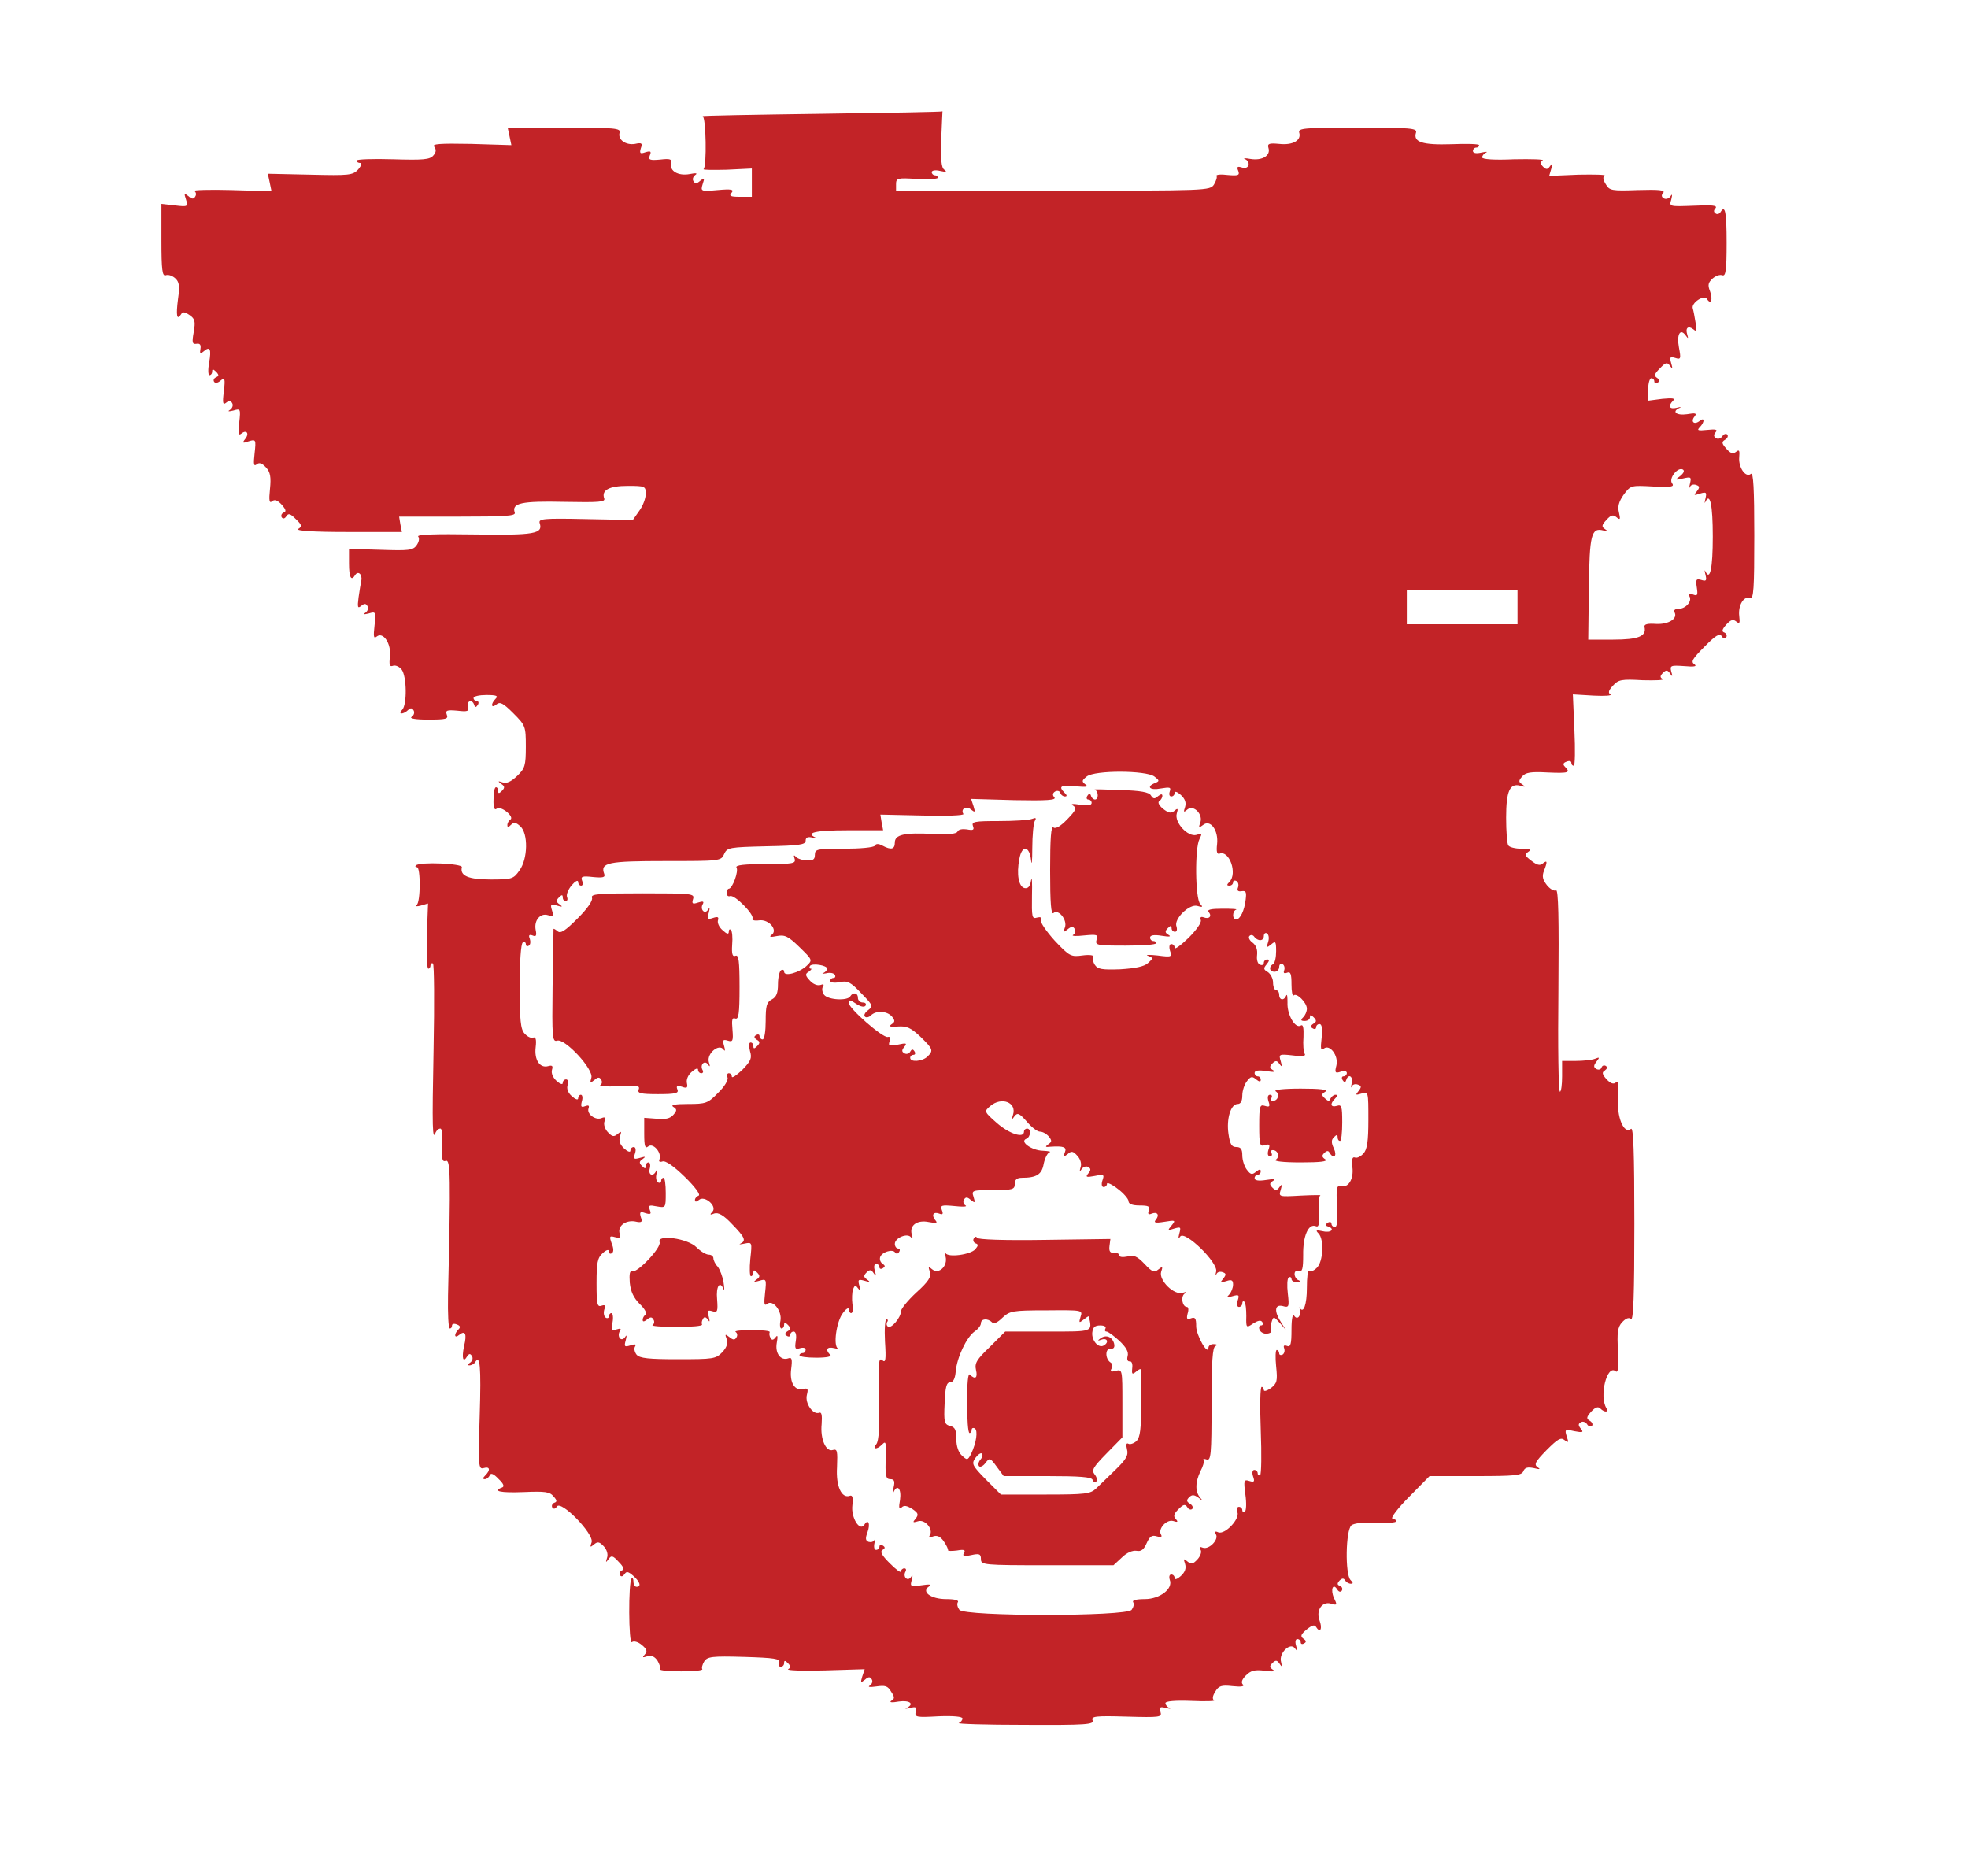 <?xml version="1.0" standalone="no"?>
<!DOCTYPE svg PUBLIC "-//W3C//DTD SVG 20010904//EN"
 "http://www.w3.org/TR/2001/REC-SVG-20010904/DTD/svg10.dtd">
<svg version="1.0" xmlns="http://www.w3.org/2000/svg"
 width="640pt" height="610pt" viewBox="0 0 640 610"
 preserveAspectRatio="xMidYMid meet">
<g transform="translate(0,610) scale(0.1,-0.1)"
fill="#c22327" stroke="none">
<path d="M2670 5730 c-217 -3 -390 -6 -385 -8 11 -2 14 -164 3 -172 -3 -3 31
-3 75 -2 l82 4 0 -46 0 -46 -39 0 c-31 0 -36 3 -27 13 9 11 0 13 -45 9 -55 -5
-56 -4 -49 19 7 21 6 22 -8 11 -11 -10 -17 -10 -22 -1 -4 6 -1 15 6 20 9 6 2
7 -18 3 -37 -7 -67 10 -60 35 3 13 -3 16 -36 12 -34 -3 -39 -1 -34 13 6 14 3
16 -14 11 -17 -6 -20 -4 -15 13 6 16 3 19 -19 14 -30 -5 -57 14 -50 37 4 14
-15 16 -179 16 l-185 0 6 -28 6 -29 -131 4 c-103 2 -128 0 -120 -9 7 -9 7 -18
-3 -29 -11 -13 -33 -15 -131 -12 -65 2 -118 0 -118 -4 0 -5 5 -8 12 -8 6 0 3
-9 -7 -21 -18 -19 -29 -20 -156 -17 l-138 3 6 -28 6 -29 -131 4 c-71 2 -126 0
-120 -3 6 -4 7 -12 3 -18 -5 -9 -11 -9 -22 1 -14 11 -15 10 -8 -11 7 -23 6
-24 -36 -19 l-44 5 0 -119 c0 -97 3 -117 14 -113 8 3 21 -1 31 -10 13 -12 15
-25 9 -67 -7 -54 -4 -72 10 -50 5 9 12 8 28 -3 17 -12 19 -20 13 -55 -6 -34
-5 -40 9 -38 11 2 15 -3 13 -16 -3 -16 -1 -18 11 -8 20 17 25 7 17 -38 -4 -22
-3 -40 1 -40 5 0 9 5 9 12 0 9 3 8 13 -1 10 -11 9 -14 -1 -18 -6 -3 -9 -9 -6
-14 3 -6 12 -5 21 3 14 12 16 8 11 -35 -5 -38 -3 -45 7 -37 10 8 15 8 20 -1 4
-6 1 -16 -6 -21 -10 -6 -7 -7 10 -3 23 7 24 6 19 -39 -4 -36 -3 -44 7 -36 17
14 27 0 12 -18 -10 -13 -8 -14 12 -7 23 7 24 6 19 -39 -4 -36 -3 -44 7 -36 8
7 17 4 30 -10 14 -15 17 -31 13 -70 -4 -38 -2 -48 7 -40 8 7 18 3 31 -11 14
-16 16 -23 6 -26 -6 -3 -9 -9 -6 -15 4 -6 10 -5 15 3 7 11 13 9 31 -9 20 -19
21 -24 8 -32 -10 -6 46 -10 161 -10 l176 0 -5 25 -4 25 191 0 c155 0 189 2
185 13 -11 31 22 38 160 35 113 -2 135 -1 131 11 -10 27 16 41 76 41 57 0 59
-1 59 -26 0 -14 -9 -39 -21 -55 l-21 -30 -154 3 c-138 3 -153 1 -149 -13 12
-35 -17 -40 -213 -37 -127 2 -188 0 -182 -7 5 -6 2 -18 -5 -28 -12 -17 -26
-18 -117 -15 l-103 3 0 -47 c0 -46 7 -59 20 -38 9 15 24 3 20 -18 -2 -9 -6
-34 -9 -55 -4 -32 -3 -37 9 -27 10 8 15 8 20 -1 4 -6 1 -16 -6 -21 -10 -6 -7
-7 10 -3 23 7 24 6 19 -39 -4 -36 -3 -44 7 -36 21 17 48 -23 43 -65 -3 -28 -1
-34 10 -30 8 3 21 -3 28 -12 17 -22 18 -115 2 -131 -7 -7 -8 -12 -2 -12 6 0
15 5 21 11 8 8 13 7 18 -1 4 -7 1 -16 -6 -21 -9 -5 11 -9 53 -9 58 0 67 2 61
16 -5 14 0 16 34 13 34 -4 39 -2 35 13 -5 20 14 25 20 6 3 -9 6 -9 12 0 4 7 2
12 -3 12 -6 0 -11 5 -11 10 0 6 19 10 42 10 33 0 39 -3 30 -12 -17 -17 -15
-33 2 -19 12 10 22 5 55 -28 40 -40 41 -43 41 -109 0 -62 -3 -71 -28 -95 -20
-19 -35 -26 -48 -21 -15 5 -16 4 -4 -5 12 -8 12 -13 2 -23 -9 -9 -12 -9 -12 0
0 7 -3 12 -7 12 -5 0 -8 -18 -8 -40 -1 -26 3 -36 10 -30 6 5 19 1 33 -10 13
-11 18 -21 12 -25 -5 -3 -10 -11 -10 -18 0 -8 3 -8 12 1 9 9 16 8 30 -5 26
-23 25 -106 -3 -144 -19 -27 -24 -29 -93 -29 -73 0 -101 12 -94 40 3 12 -137
18 -149 6 -4 -3 -2 -6 3 -6 12 0 12 -113 -1 -123 -5 -5 1 -5 13 -2 l24 7 -4
-106 c-1 -58 0 -106 5 -106 4 0 7 5 7 11 0 5 3 8 8 6 4 -3 5 -128 2 -279 -5
-257 -4 -301 7 -270 3 6 9 12 15 12 6 0 8 -22 6 -55 -2 -45 0 -54 12 -50 15 5
16 -47 7 -438 -1 -59 1 -107 6 -107 4 0 7 4 7 10 0 5 7 7 16 3 11 -4 12 -9 5
-16 -16 -16 -13 -31 2 -18 20 16 26 4 16 -37 -8 -39 -3 -55 10 -33 7 10 10 10
16 1 4 -7 1 -16 -6 -21 -9 -6 -10 -9 -2 -9 6 0 15 5 18 10 16 27 20 -11 15
-174 -5 -164 -4 -175 13 -170 20 6 23 -6 5 -24 -8 -8 -9 -12 -1 -12 6 0 13 6
16 13 3 8 12 5 28 -12 17 -16 20 -25 12 -28 -33 -12 -6 -18 70 -15 70 3 85 1
97 -14 12 -13 12 -18 2 -21 -6 -3 -9 -9 -6 -15 4 -6 10 -5 15 3 13 22 121 -89
113 -116 -6 -17 -5 -18 8 -7 12 10 18 8 32 -7 10 -11 14 -26 10 -37 -5 -16 -4
-16 5 -4 9 13 14 12 33 -9 16 -16 19 -25 10 -28 -6 -3 -9 -9 -6 -15 4 -6 9 -5
15 3 6 10 12 9 28 -5 23 -20 27 -36 11 -36 -5 0 -10 7 -10 17 0 9 -3 14 -6 10
-11 -11 -10 -216 1 -207 6 5 20 1 32 -9 17 -14 19 -21 10 -31 -9 -10 -8 -11 8
-6 14 4 24 -1 33 -14 7 -12 11 -24 8 -28 -2 -4 29 -7 69 -7 40 0 71 3 69 7 -3
4 0 15 6 25 10 16 25 18 130 15 99 -3 118 -6 113 -18 -3 -8 0 -14 6 -14 6 0
11 5 11 12 0 9 3 9 12 0 10 -10 10 -15 1 -20 -6 -4 47 -6 119 -4 l130 4 -8
-24 c-6 -20 -5 -21 9 -10 11 10 17 10 22 1 4 -6 1 -15 -6 -20 -9 -5 0 -6 21
-3 29 4 37 2 48 -17 12 -18 12 -23 0 -30 -7 -5 3 -6 25 -2 36 5 52 -8 25 -21
-7 -3 -2 -3 11 0 20 5 23 3 19 -12 -4 -18 1 -19 74 -15 49 2 78 -1 78 -7 0 -6
-6 -13 -12 -15 -7 -3 89 -6 214 -6 202 -1 227 1 221 15 -5 13 9 15 111 12 109
-3 115 -2 110 15 -5 16 -2 18 18 13 12 -3 17 -3 11 0 -7 3 -13 10 -13 16 0 6
31 9 84 7 46 -2 80 -1 74 2 -6 4 -5 14 4 28 11 19 20 22 56 18 29 -3 40 -1 34
5 -7 7 -3 17 10 30 16 16 29 19 61 15 26 -4 36 -2 27 3 -12 8 -12 12 -2 22 10
10 15 10 23 -2 8 -12 9 -11 5 6 -8 28 30 65 45 44 8 -11 9 -9 4 8 -4 13 -2 22
4 22 6 0 11 -5 11 -11 0 -5 5 -7 11 -3 8 4 7 9 -2 15 -11 8 -9 14 10 30 19 15
26 17 32 7 13 -20 20 -3 10 23 -12 33 9 63 38 54 20 -6 20 -4 9 19 -12 27 -3
50 11 27 5 -8 11 -9 15 -3 3 6 0 12 -6 15 -10 3 -10 8 -2 17 8 8 14 9 18 1 4
-6 12 -11 19 -11 8 0 8 3 -1 12 -18 18 -16 162 3 178 9 7 38 10 80 8 59 -3 84
4 53 14 -6 2 18 34 55 71 l66 67 149 0 c128 0 151 2 156 16 5 12 14 14 34 10
20 -5 23 -4 12 3 -12 9 -7 18 29 55 37 37 47 43 59 33 13 -10 14 -8 7 12 -7
23 -6 24 25 17 27 -5 31 -4 21 8 -9 11 -9 16 0 21 6 4 15 1 20 -6 4 -7 11 -10
16 -6 4 5 1 12 -7 17 -12 7 -11 12 5 30 13 14 22 17 29 10 14 -14 29 -13 20 1
-24 39 2 143 30 120 8 -7 10 11 8 65 -4 61 -1 79 13 94 12 13 22 17 29 11 8
-7 11 79 11 309 0 234 -3 316 -11 309 -23 -19 -47 39 -42 102 3 43 1 56 -7 49
-8 -7 -18 -3 -31 11 -14 16 -15 22 -5 28 8 6 9 11 3 15 -6 3 -12 1 -14 -6 -2
-6 -10 -8 -17 -4 -9 6 -9 11 1 24 11 14 10 15 -5 9 -10 -4 -39 -7 -63 -7 l-44
0 0 -50 c0 -27 -3 -50 -7 -50 -5 0 -7 149 -5 331 2 232 0 329 -8 324 -6 -4
-19 4 -29 16 -14 18 -17 29 -10 47 12 31 11 36 -4 24 -9 -8 -19 -5 -37 9 -21
16 -23 20 -10 29 11 7 6 10 -22 10 -20 0 -40 5 -43 11 -4 5 -7 46 -7 90 0 87
12 113 46 104 16 -5 18 -4 7 4 -13 8 -13 12 -1 26 11 13 28 16 82 13 69 -3 77
-1 57 19 -7 7 -6 12 5 16 9 4 16 2 16 -3 0 -6 3 -10 8 -10 4 0 5 52 2 116 l-5
116 67 -4 c37 -2 62 0 55 4 -8 5 -6 13 8 28 18 20 28 22 97 18 42 -1 71 0 65
4 -9 5 -9 10 1 20 10 10 15 10 23 -2 8 -12 9 -10 4 6 -5 20 -2 21 42 18 33 -3
43 -1 33 6 -12 8 -6 18 33 57 36 37 50 45 56 34 5 -8 11 -9 15 -3 3 6 0 12 -6
15 -10 3 -8 10 6 26 15 16 22 18 32 10 11 -9 13 -6 10 18 -4 35 15 66 35 58
12 -4 14 30 14 204 0 151 -3 207 -11 200 -17 -14 -41 21 -38 54 2 22 0 26 -10
18 -10 -8 -18 -6 -32 10 -15 17 -16 22 -4 29 8 5 11 12 7 17 -5 4 -12 1 -16
-6 -5 -7 -14 -10 -20 -6 -8 4 -9 11 -2 19 8 9 1 11 -27 8 -30 -3 -35 -2 -24 9
16 17 16 34 -1 20 -18 -14 -30 -2 -16 15 8 10 3 12 -25 7 -35 -5 -51 9 -23 21
6 3 2 3 -10 0 -24 -6 -30 5 -12 23 8 8 -2 9 -35 6 l-46 -6 0 37 c0 20 5 36 10
36 6 0 10 -5 10 -11 0 -5 5 -7 11 -3 8 4 7 9 -2 15 -11 7 -9 13 9 31 19 20 24
21 33 8 8 -11 9 -9 4 8 -6 21 -4 23 13 18 18 -6 19 -3 12 34 -8 42 4 64 22 39
8 -11 9 -11 5 3 -7 22 3 30 20 17 10 -9 12 -5 7 22 -3 19 -7 40 -9 46 -6 18
37 46 46 31 13 -21 20 -2 10 25 -8 20 -6 28 8 41 10 9 24 14 32 11 11 -4 14
15 14 105 0 103 -5 125 -20 100 -4 -6 -11 -8 -16 -4 -6 4 -7 10 0 17 7 9 -11
11 -71 8 -80 -3 -80 -3 -73 20 4 17 3 20 -3 10 -5 -7 -15 -10 -21 -6 -8 4 -9
11 -2 18 7 9 -14 11 -82 9 -86 -3 -93 -2 -105 19 -9 14 -10 24 -4 28 6 3 -33
4 -85 3 l-95 -4 7 24 c5 17 4 19 -4 8 -8 -12 -13 -12 -23 -2 -9 9 -10 15 -1
20 6 4 -36 5 -93 4 -65 -3 -104 0 -104 6 0 6 6 13 13 16 6 3 0 3 -15 0 -17 -4
-28 -2 -28 5 0 6 5 11 10 11 6 0 10 3 10 8 0 4 -41 5 -90 3 -95 -3 -125 7
-115 38 4 14 -16 16 -190 16 -174 0 -194 -2 -190 -16 8 -25 -20 -42 -65 -37
-33 3 -39 1 -35 -13 8 -25 -20 -42 -58 -36 -17 3 -26 3 -19 0 21 -9 14 -35 -8
-28 -16 5 -19 3 -13 -11 5 -14 0 -16 -35 -13 -22 3 -38 1 -36 -3 3 -4 -1 -16
-8 -28 -13 -20 -20 -20 -523 -20 l-511 0 0 21 c0 20 5 21 68 17 37 -2 68 0 68
4 0 4 -4 8 -10 8 -5 0 -10 5 -10 10 0 6 12 8 28 4 18 -4 23 -3 13 4 -10 7 -12
32 -10 101 2 50 4 90 4 89 0 -2 -178 -5 -395 -8z m2794 -1178 c-18 -13 -17
-14 9 -8 26 6 28 5 23 -16 -3 -13 -3 -18 0 -11 3 7 12 9 20 6 12 -4 12 -8 2
-21 -11 -13 -10 -14 11 -7 20 6 22 4 17 -17 -3 -12 -3 -17 0 -10 15 32 24 -9
24 -113 0 -104 -9 -145 -24 -113 -3 7 -3 2 0 -10 5 -20 3 -23 -13 -18 -17 5
-19 2 -15 -24 4 -26 2 -29 -13 -23 -13 4 -16 3 -11 -6 10 -16 -12 -41 -36 -41
-11 0 -16 -5 -13 -10 13 -21 -18 -41 -59 -39 -29 2 -40 -1 -38 -10 7 -30 -20
-41 -102 -41 l-81 0 2 166 c2 176 8 199 47 189 16 -5 18 -4 6 4 -12 8 -12 13
4 30 15 17 22 18 33 9 12 -10 13 -7 8 15 -5 19 -1 35 15 58 23 31 24 31 96 27
58 -3 70 -1 62 10 -13 15 18 55 35 45 6 -4 2 -12 -9 -21z m-529 -427 l0 -55
-180 0 -180 0 0 55 0 55 180 0 180 0 0 -55z m-1181 -550 c17 -13 17 -15 3 -21
-31 -12 -18 -25 18 -18 30 5 34 4 29 -10 -3 -9 -1 -16 5 -16 6 0 11 5 11 12 0
6 9 3 20 -7 14 -13 18 -25 14 -39 -6 -18 -5 -19 8 -8 20 16 52 -17 41 -44 -6
-16 -4 -17 9 -7 24 20 51 -17 46 -62 -3 -25 0 -34 8 -31 32 12 59 -65 32 -92
-9 -9 -9 -12 0 -12 7 0 12 5 12 11 0 5 5 7 11 4 6 -4 8 -13 5 -21 -4 -10 0
-14 12 -12 14 2 16 -3 13 -27 -4 -36 -18 -65 -31 -65 -13 0 -13 27 0 32 6 2
-14 3 -44 3 -38 0 -52 -3 -45 -11 11 -14 1 -24 -17 -17 -9 3 -12 0 -9 -9 3 -8
-14 -32 -40 -58 -25 -24 -45 -39 -45 -32 0 7 -5 12 -11 12 -6 0 -8 -9 -4 -22
7 -20 5 -21 -41 -15 -27 3 -41 2 -31 -1 18 -7 18 -8 0 -24 -12 -11 -41 -17
-90 -20 -60 -2 -73 0 -83 15 -6 10 -8 22 -5 26 3 5 -13 7 -35 4 -37 -5 -42 -3
-90 48 -27 30 -48 60 -45 67 3 9 -1 11 -13 8 -16 -5 -17 2 -16 72 1 42 0 64
-3 49 -3 -20 -10 -27 -21 -25 -19 4 -27 44 -17 95 8 46 33 43 38 -4 2 -21 4
-4 4 38 0 42 4 82 8 89 6 10 4 12 -9 7 -10 -4 -58 -7 -108 -7 -79 0 -89 -2
-84 -16 5 -13 1 -15 -20 -11 -14 2 -27 0 -30 -7 -3 -8 -29 -10 -79 -8 -94 5
-125 -2 -125 -28 0 -22 -12 -25 -40 -10 -13 7 -21 7 -25 0 -3 -6 -48 -10 -101
-10 -87 0 -94 -1 -94 -20 0 -15 -6 -19 -27 -18 -16 1 -32 7 -36 13 -5 6 -7 3
-3 -7 5 -16 -4 -18 -95 -18 -68 0 -98 -3 -94 -11 8 -11 -13 -69 -25 -69 -3 0
-7 -6 -7 -14 0 -8 5 -12 11 -10 15 6 80 -61 73 -73 -3 -5 6 -8 21 -6 33 5 64
-33 40 -48 -8 -6 -1 -7 18 -3 26 5 37 0 74 -36 42 -41 43 -42 24 -60 -24 -23
-74 -37 -74 -20 0 6 -4 8 -10 5 -5 -3 -10 -24 -10 -45 0 -29 -5 -42 -20 -50
-17 -9 -20 -21 -20 -70 0 -33 -4 -60 -10 -60 -5 0 -10 5 -10 11 0 5 -5 7 -11
3 -8 -4 -7 -9 2 -15 11 -6 11 -11 1 -21 -9 -9 -12 -9 -12 0 0 7 -4 12 -9 12
-6 0 -6 -12 -2 -28 7 -23 3 -32 -25 -61 -19 -18 -34 -28 -34 -22 0 6 -4 11
-10 11 -5 0 -7 -6 -4 -14 3 -8 -10 -30 -31 -50 -33 -34 -40 -36 -98 -36 -41 0
-57 -3 -48 -9 13 -8 13 -12 1 -26 -10 -12 -26 -16 -54 -13 l-41 3 0 -52 c0
-41 3 -49 13 -41 15 13 44 -19 37 -41 -4 -8 0 -11 9 -8 10 4 37 -15 73 -50 33
-32 52 -58 45 -61 -6 -2 -12 -8 -12 -14 0 -7 4 -7 13 0 18 16 60 -20 44 -38
-10 -10 -8 -12 6 -6 13 4 30 -5 58 -35 42 -43 46 -54 27 -63 -7 -3 -1 -3 13 0
25 5 25 5 19 -50 -3 -31 -2 -56 2 -56 4 0 8 5 8 12 0 9 3 9 12 0 10 -10 10
-15 -2 -23 -11 -8 -9 -9 9 -4 23 7 24 6 19 -39 -4 -36 -3 -44 7 -36 18 15 49
-23 43 -55 -3 -14 -1 -25 3 -25 5 0 9 5 9 12 0 9 3 9 12 0 10 -10 10 -15 -1
-21 -9 -6 -10 -11 -2 -15 6 -4 11 -2 11 3 0 6 5 11 11 11 7 0 10 -12 7 -30 -4
-26 -2 -29 14 -24 10 3 18 1 18 -5 0 -6 -4 -11 -10 -11 -5 0 -10 -3 -10 -7 0
-5 25 -8 55 -8 34 0 51 4 45 9 -17 17 -11 28 13 22 12 -3 17 -4 12 -1 -16 8
-5 88 16 115 10 14 19 19 19 13 0 -7 4 -13 8 -13 5 0 7 13 4 30 -2 16 -1 38 2
47 6 15 8 15 17 3 8 -11 9 -9 4 8 -6 21 -4 23 17 17 17 -5 19 -4 8 4 -12 8
-12 13 -2 23 10 10 15 10 23 -2 8 -12 9 -10 4 8 -4 13 -2 22 4 22 6 0 11 -5
11 -11 0 -5 5 -7 11 -3 8 5 8 8 0 14 -7 4 -11 13 -9 21 4 17 41 29 49 16 4 -5
9 -5 13 2 4 6 2 11 -3 11 -6 0 -11 7 -11 15 0 20 42 37 53 21 5 -6 6 -2 2 10
-8 30 18 48 56 40 26 -5 29 -3 20 7 -13 17 -5 28 15 20 10 -4 12 0 7 12 -6 16
-1 17 42 13 26 -3 42 -2 35 2 -7 4 -9 13 -5 19 5 9 11 9 22 -1 14 -11 15 -10
9 10 -7 21 -5 22 63 22 64 0 71 2 71 20 0 14 7 20 23 20 48 0 65 11 71 45 4
19 12 35 19 38 7 2 -3 4 -22 5 -36 1 -77 30 -53 39 14 6 16 33 2 33 -5 0 -10
-4 -10 -10 0 -23 -48 -7 -88 28 -42 37 -42 38 -22 55 37 32 88 12 74 -29 -5
-16 -4 -17 5 -4 10 13 16 10 40 -17 15 -18 34 -33 43 -33 9 0 21 -7 29 -16 10
-13 10 -17 -2 -25 -11 -8 -10 -10 6 -8 44 3 55 -1 48 -18 -6 -15 -4 -16 9 -6
12 11 18 10 32 -6 10 -11 14 -26 10 -37 -4 -14 -3 -16 4 -5 5 7 15 10 21 6 9
-5 9 -10 0 -21 -10 -12 -6 -13 21 -8 30 6 32 5 25 -15 -4 -12 -2 -21 4 -21 6
0 11 5 11 11 0 5 16 -2 35 -17 19 -14 35 -33 35 -40 0 -9 12 -14 36 -14 29 0
35 -3 30 -16 -4 -11 -2 -15 8 -11 19 8 28 -3 15 -19 -8 -10 -3 -12 28 -7 36 6
37 5 23 -12 -14 -17 -13 -17 9 -10 21 6 22 5 16 -17 -4 -16 -3 -19 3 -9 15 21
124 -85 117 -114 -3 -11 -2 -15 1 -8 3 7 12 9 20 6 12 -4 12 -8 2 -21 -11 -13
-10 -14 10 -8 17 6 22 3 22 -11 0 -11 -6 -25 -12 -32 -11 -11 -9 -12 10 -6 21
6 23 4 17 -14 -4 -12 -2 -21 4 -21 6 0 11 5 11 12 0 6 3 8 7 5 4 -4 6 -25 6
-47 -1 -38 0 -39 22 -24 16 10 25 12 30 5 3 -6 2 -11 -4 -11 -6 0 -8 -6 -5
-14 3 -8 14 -14 24 -13 10 1 16 5 14 9 -3 5 -2 17 1 28 6 20 7 20 27 -2 l20
-23 -16 25 c-23 36 -21 59 5 53 21 -6 22 -3 17 41 -3 25 -2 49 3 52 5 3 9 0 9
-5 0 -6 8 -11 18 -10 10 0 12 3 5 6 -7 2 -13 12 -13 20 0 9 6 13 14 10 11 -4
14 7 14 52 -1 62 17 102 40 94 11 -5 13 4 11 46 -2 28 0 52 5 54 4 1 -24 1
-64 -1 -72 -4 -72 -4 -65 19 5 18 4 20 -4 9 -8 -12 -13 -12 -23 -2 -10 10 -10
15 2 22 10 6 3 7 -22 3 -25 -4 -38 -2 -38 6 0 6 5 11 10 11 6 0 10 5 10 11 0
8 -5 7 -15 -1 -13 -11 -18 -10 -30 6 -8 10 -15 31 -15 47 0 20 -5 27 -19 27
-16 0 -21 9 -26 43 -7 48 7 97 30 97 10 0 15 10 15 28 0 15 7 36 15 46 12 16
17 17 30 6 10 -8 15 -9 15 -1 0 6 -4 11 -10 11 -5 0 -10 5 -10 11 0 8 13 10
38 6 25 -4 32 -3 22 3 -12 7 -12 12 -2 22 10 10 15 10 23 -2 8 -11 9 -9 4 9
-7 23 -6 24 39 19 31 -4 44 -2 39 5 -4 6 -6 31 -4 55 1 30 -1 42 -9 37 -18
-11 -45 36 -43 75 0 19 -1 29 -4 23 -7 -18 -23 -16 -23 2 0 8 -4 15 -10 15 -5
0 -10 11 -10 25 0 13 -8 28 -17 34 -14 8 -15 12 -4 25 9 11 10 16 2 16 -6 0
-11 -5 -11 -11 0 -6 -6 -9 -12 -6 -8 2 -12 16 -10 31 2 18 -3 32 -15 41 -10 7
-14 17 -10 21 4 5 11 4 15 -1 12 -17 32 -16 32 1 0 8 5 12 10 9 6 -4 8 -16 4
-28 -6 -19 -5 -20 10 -8 14 12 16 10 16 -22 0 -20 -4 -39 -10 -42 -15 -9 -12
-25 5 -25 8 0 15 7 15 16 0 8 5 12 11 9 6 -4 8 -13 5 -21 -3 -8 0 -11 10 -7
11 4 14 -4 14 -38 0 -23 3 -39 7 -36 9 10 43 -23 43 -43 0 -9 -5 -21 -12 -28
-9 -9 -8 -12 5 -12 9 0 17 5 17 12 0 9 3 9 12 0 10 -10 10 -15 -1 -21 -9 -6
-10 -11 -2 -15 6 -4 11 -2 11 3 0 6 5 11 11 11 8 0 10 -15 7 -45 -4 -35 -3
-43 7 -35 19 16 49 -23 41 -55 -6 -23 -4 -26 14 -20 11 4 20 2 20 -4 0 -6 -5
-11 -11 -11 -5 0 -7 -5 -3 -12 6 -9 9 -9 12 0 7 22 23 12 18 -10 -3 -13 -3
-18 0 -11 3 7 12 9 20 6 12 -4 12 -8 2 -21 -11 -13 -10 -14 10 -8 22 7 22 6
22 -85 0 -71 -4 -97 -16 -110 -9 -10 -21 -16 -28 -13 -8 3 -11 -6 -8 -31 5
-39 -13 -69 -38 -62 -13 3 -15 -6 -12 -65 3 -45 1 -68 -7 -68 -6 0 -11 5 -11
11 0 5 -5 7 -12 3 -9 -6 -9 -9 0 -12 25 -8 11 -22 -15 -16 -23 5 -26 4 -15 -7
19 -20 15 -93 -6 -112 -10 -10 -22 -14 -25 -10 -4 3 -7 -21 -7 -55 0 -54 -11
-85 -23 -65 -2 5 -2 2 0 -5 5 -21 -8 -36 -18 -21 -5 9 -9 -8 -9 -45 0 -47 -3
-57 -14 -53 -10 4 -13 1 -10 -7 3 -8 1 -17 -5 -21 -6 -3 -11 -1 -11 4 0 6 -4
11 -8 11 -4 0 -5 -24 -2 -53 5 -48 3 -55 -17 -71 -13 -9 -23 -12 -23 -6 0 5
-3 10 -7 10 -5 0 -6 -63 -3 -141 3 -78 2 -143 -2 -146 -5 -2 -8 1 -8 6 0 6 -5
11 -11 11 -6 0 -8 -9 -4 -21 6 -17 4 -20 -12 -15 -18 6 -19 2 -13 -44 4 -28 3
-53 -2 -56 -4 -3 -8 0 -8 5 0 6 -5 11 -11 11 -6 0 -8 -7 -5 -17 9 -22 -40 -74
-62 -66 -10 5 -13 2 -8 -6 11 -17 -22 -51 -42 -44 -10 4 -13 3 -8 -6 5 -7 0
-21 -10 -32 -14 -15 -20 -17 -32 -7 -13 11 -14 10 -8 -8 4 -14 0 -26 -14 -39
-11 -10 -20 -13 -20 -7 0 7 -5 12 -11 12 -6 0 -8 -7 -5 -17 12 -29 -32 -63
-81 -63 -28 0 -42 -4 -38 -10 4 -6 1 -17 -5 -25 -18 -22 -542 -22 -560 0 -6 8
-9 19 -5 25 4 6 -10 10 -38 10 -50 0 -82 24 -56 41 10 7 2 8 -24 4 -36 -5 -38
-4 -32 17 4 16 3 19 -3 9 -11 -15 -27 2 -17 19 3 6 1 10 -4 10 -6 0 -11 -5
-11 -10 0 -6 -16 6 -36 26 -26 26 -33 38 -24 44 9 5 9 9 1 14 -6 4 -11 2 -11
-3 0 -6 -5 -11 -11 -11 -6 0 -8 10 -5 23 3 12 3 17 0 10 -3 -7 -11 -9 -19 -7
-11 4 -11 12 -4 31 10 27 3 46 -10 25 -15 -24 -44 23 -39 63 3 25 0 34 -8 31
-27 -10 -46 31 -42 93 2 52 1 60 -13 56 -23 -8 -42 36 -37 84 2 29 0 40 -8 37
-20 -8 -47 31 -40 58 5 20 3 23 -12 19 -28 -7 -45 22 -39 66 4 31 2 38 -9 34
-25 -9 -44 16 -38 50 4 22 3 28 -4 18 -7 -9 -12 -10 -16 -2 -4 6 -5 14 -3 19
3 4 -23 7 -58 7 -35 0 -58 -3 -53 -6 6 -4 7 -12 3 -18 -5 -9 -11 -9 -23 1 -14
11 -15 10 -9 -6 5 -13 1 -27 -14 -43 -21 -22 -29 -23 -145 -23 -94 0 -124 3
-134 15 -6 8 -9 19 -5 26 5 8 1 9 -15 4 -19 -6 -21 -4 -15 17 4 16 3 19 -3 9
-12 -16 -27 3 -16 21 5 8 2 9 -11 5 -15 -6 -17 -3 -13 23 3 16 1 30 -4 30 -4
0 -8 -5 -8 -11 0 -5 -5 -7 -10 -4 -6 4 -8 15 -5 26 5 14 3 17 -9 13 -14 -5
-16 5 -16 73 0 67 3 83 20 98 12 11 20 13 20 6 0 -7 4 -10 10 -6 6 4 6 15 -1
32 -8 23 -7 25 11 20 16 -4 20 -2 15 12 -7 24 19 44 50 39 22 -5 25 -2 19 14
-5 17 -2 19 15 13 17 -5 20 -3 14 11 -5 15 -2 16 23 11 29 -5 29 -5 29 44 0
27 -3 49 -7 49 -5 0 -8 -5 -8 -11 0 -5 -5 -7 -10 -4 -6 4 -8 16 -5 28 2 12 2
16 -1 10 -9 -21 -27 -15 -21 7 3 11 1 20 -4 20 -5 0 -9 -5 -9 -12 0 -9 -3 -9
-12 0 -10 10 -10 15 2 23 11 8 9 9 -8 4 -21 -6 -23 -4 -17 14 4 12 2 21 -4 21
-6 0 -11 -5 -11 -12 0 -6 -9 -3 -20 7 -14 13 -18 25 -14 39 6 18 5 19 -8 8
-12 -10 -18 -8 -32 7 -9 10 -14 25 -10 35 5 12 2 15 -10 10 -20 -8 -49 14 -42
32 3 9 0 11 -11 7 -13 -5 -15 -2 -11 15 4 12 2 22 -3 22 -5 0 -9 -5 -9 -12 0
-6 -9 -3 -20 7 -13 11 -18 25 -14 37 3 10 1 18 -5 18 -6 0 -11 -5 -11 -12 0
-6 -9 -3 -20 7 -12 11 -18 25 -15 36 4 13 1 16 -13 12 -27 -7 -45 21 -40 62 3
25 0 34 -8 31 -7 -3 -19 3 -28 13 -13 14 -16 43 -16 154 0 80 4 138 10 142 5
3 10 1 10 -5 0 -6 4 -9 10 -5 5 3 6 13 3 22 -5 12 -2 15 9 11 11 -5 14 -1 10
18 -6 31 15 56 40 48 17 -5 19 -3 13 16 -6 19 -4 21 17 15 17 -5 19 -4 8 4
-12 8 -12 13 -2 23 9 9 12 9 12 0 0 -7 4 -12 10 -12 5 0 7 6 4 13 -3 8 4 25
15 38 11 13 20 18 21 12 0 -7 4 -13 10 -13 5 0 7 7 3 16 -5 14 0 16 36 12 32
-3 40 -1 36 10 -14 37 12 42 199 42 178 0 181 0 191 23 10 21 16 22 138 25
106 2 127 5 127 18 0 11 7 14 23 10 12 -3 16 -3 10 0 -36 16 -2 24 103 24
l116 0 -5 26 -4 25 137 -3 c76 -2 136 0 133 5 -10 16 9 28 24 15 14 -11 15
-10 9 10 l-8 24 140 -4 c106 -2 138 0 131 9 -7 7 -6 14 2 19 7 4 15 2 17 -4 2
-7 9 -12 15 -12 8 0 7 4 -1 12 -21 21 -13 26 36 21 36 -3 43 -2 32 6 -13 10
-12 13 4 26 27 21 193 20 220 0z m-1064 -625 c0 -5 -6 -11 -12 -14 -7 -3 -3
-3 9 -1 12 3 24 1 28 -5 3 -5 1 -10 -4 -10 -6 0 -11 -4 -11 -10 0 -5 13 -7 30
-4 26 6 36 1 71 -36 38 -39 39 -42 22 -55 -10 -7 -15 -17 -10 -21 4 -4 13 -2
19 4 17 17 53 15 69 -4 10 -13 10 -17 -2 -25 -10 -7 -4 -9 21 -7 29 2 42 -4
73 -33 42 -41 43 -45 23 -65 -17 -16 -56 -19 -56 -4 0 6 5 10 11 10 5 0 7 5 3
11 -5 8 -9 8 -14 -1 -4 -7 -13 -9 -19 -5 -9 5 -9 10 0 21 10 12 6 13 -21 7
-29 -5 -32 -4 -27 11 4 11 2 16 -6 14 -16 -4 -127 93 -127 111 0 11 5 10 24
-3 15 -10 27 -12 31 -6 3 6 -1 10 -9 10 -9 0 -16 7 -16 15 0 17 -16 20 -25 5
-9 -15 -71 -12 -85 5 -6 8 -8 20 -4 26 5 8 2 10 -8 6 -10 -3 -24 3 -34 14 -16
17 -16 22 -4 29 8 6 11 10 7 10 -5 0 -6 4 -3 9 7 10 56 2 56 -9z"/>
<path d="M3560 3532 c13 -5 13 -32 1 -32 -5 0 -11 5 -13 12 -3 9 -6 9 -12 0
-4 -7 -2 -12 3 -12 6 0 11 -5 11 -11 0 -8 -13 -10 -37 -6 -25 4 -33 3 -23 -3
12 -8 9 -15 -19 -44 -22 -23 -38 -32 -45 -27 -8 7 -11 -34 -11 -139 0 -107 3
-146 11 -139 17 14 46 -24 37 -47 -6 -16 -5 -17 9 -6 12 10 18 10 23 1 4 -6 2
-15 -5 -19 -7 -4 9 -5 35 -2 43 4 47 3 41 -14 -5 -18 1 -19 94 -19 55 0 100 3
100 8 0 4 -4 7 -10 7 -5 0 -10 5 -10 11 0 8 13 10 38 6 25 -4 32 -3 22 3 -12
7 -12 12 -2 22 9 9 12 9 12 0 0 -7 5 -12 11 -12 6 0 8 7 5 17 -10 24 42 75 68
67 17 -5 19 -4 9 7 -16 16 -18 182 -2 211 9 18 8 19 -10 13 -28 -8 -73 41 -64
70 5 16 3 18 -8 8 -11 -9 -19 -7 -37 7 -13 11 -18 21 -12 25 5 3 10 11 10 17
0 7 -5 6 -14 -1 -11 -10 -16 -9 -23 2 -6 11 -33 16 -101 18 -50 2 -88 3 -82 1z"/>
<path d="M1925 3181 c4 -9 -15 -36 -46 -67 -41 -41 -56 -51 -66 -42 -7 6 -13
9 -13 7 0 -2 -1 -86 -3 -186 -2 -167 -1 -182 15 -177 25 8 120 -94 111 -121
-5 -17 -4 -18 10 -7 11 10 17 10 22 1 4 -6 3 -14 -3 -18 -6 -4 21 -5 60 -3 60
4 70 2 65 -11 -5 -12 6 -15 63 -15 57 0 68 3 63 15 -5 12 -1 14 15 9 16 -6 19
-3 16 11 -3 11 3 27 15 37 12 11 21 14 21 8 0 -7 5 -12 11 -12 5 0 7 5 4 10
-10 17 6 34 17 19 7 -10 8 -8 3 8 -7 27 33 61 48 40 5 -7 6 -3 2 11 -6 20 -4
23 12 18 16 -5 18 -1 15 36 -3 32 -1 40 9 36 11 -4 14 15 14 102 0 86 -3 106
-13 102 -10 -4 -13 5 -11 36 2 23 0 44 -4 48 -4 4 -7 1 -7 -6 0 -9 -6 -8 -20
5 -12 10 -18 25 -15 33 3 10 -1 12 -16 7 -18 -6 -20 -4 -14 17 4 16 3 19 -3 9
-11 -16 -27 3 -16 20 4 8 -1 9 -16 4 -18 -6 -21 -4 -16 12 5 17 -3 18 -164 18
-144 0 -169 -2 -165 -14z"/>
<path d="M4149 2551 c14 -9 7 -31 -10 -31 -6 0 -7 5 -4 10 3 6 1 10 -5 10 -7
0 -9 -8 -5 -21 6 -17 4 -20 -12 -15 -16 5 -18 -1 -18 -64 0 -63 2 -69 18 -64
16 5 18 2 12 -15 -4 -13 -2 -21 5 -21 6 0 8 5 5 10 -3 6 -2 10 4 10 17 0 24
-22 10 -31 -9 -5 23 -9 81 -9 63 0 90 3 80 10 -11 7 -12 12 -4 20 9 9 14 9 18
1 14 -22 25 -10 14 14 -9 19 -9 28 0 37 9 9 12 9 12 0 0 -7 3 -12 8 -12 4 0 7
27 7 60 0 52 -2 59 -17 54 -21 -6 -24 6 -6 24 8 8 9 12 1 12 -6 0 -13 -6 -16
-12 -4 -10 -7 -10 -18 0 -12 11 -12 14 1 22 10 7 -17 10 -80 10 -58 0 -90 -4
-81 -9z"/>
<path d="M2145 2061 c7 -17 -72 -101 -89 -95 -8 3 -10 -9 -8 -37 3 -30 13 -50
33 -70 16 -15 24 -31 19 -34 -6 -3 -10 -11 -10 -17 0 -7 5 -6 14 1 11 9 16 9
21 0 4 -6 3 -14 -3 -18 -5 -3 30 -6 78 -6 48 0 86 3 83 8 -2 4 -1 12 3 18 4 8
9 7 16 -2 6 -10 7 -7 3 9 -6 20 -4 23 12 18 16 -5 18 -1 15 39 -4 42 9 62 21
33 3 -7 3 3 0 22 -3 19 -12 42 -19 51 -8 8 -14 21 -14 27 0 7 -7 12 -15 12 -9
0 -27 11 -40 24 -28 29 -130 43 -120 17z"/>
<path d="M3167 2073 c-4 -6 -1 -13 5 -16 10 -3 10 -7 0 -19 -15 -18 -89 -28
-97 -13 -3 5 -2 0 0 -11 8 -31 -22 -59 -43 -42 -13 11 -14 10 -8 -8 5 -16 -4
-31 -44 -67 -27 -25 -50 -53 -50 -61 0 -20 -31 -57 -42 -50 -5 3 -6 10 -3 15
4 5 2 9 -2 9 -5 0 -7 -33 -5 -72 4 -61 2 -71 -9 -61 -12 10 -13 -10 -11 -123
3 -95 0 -139 -8 -150 -15 -17 1 -19 18 -2 14 14 14 11 12 -59 -1 -44 2 -53 15
-53 13 0 16 -6 11 -27 -3 -16 -3 -22 0 -15 12 27 26 11 21 -25 -5 -26 -3 -33
5 -25 8 8 17 6 35 -5 19 -13 21 -18 11 -31 -11 -13 -10 -14 7 -9 23 8 51 -26
39 -45 -5 -8 -1 -9 11 -4 12 4 23 0 34 -16 9 -13 15 -26 14 -29 -1 -3 12 -3
29 -1 23 4 29 2 23 -8 -6 -10 -1 -12 23 -7 27 6 32 4 32 -13 0 -19 8 -20 215
-20 l216 0 27 25 c16 16 35 24 48 22 15 -3 24 4 33 25 10 22 17 27 33 22 13
-4 18 -2 14 5 -12 18 17 51 39 45 15 -5 17 -3 9 6 -9 9 -7 17 8 32 16 16 22
18 29 7 4 -7 11 -10 16 -6 4 5 1 12 -7 17 -12 7 -12 12 -3 21 9 9 16 9 30 -1
15 -12 16 -12 6 0 -17 19 -16 51 1 86 8 15 13 31 10 36 -3 4 2 5 10 2 14 -5
16 16 16 179 0 139 3 187 13 190 7 3 5 6 -5 6 -10 1 -18 -5 -18 -11 -1 -29
-40 40 -40 69 0 26 -3 31 -17 26 -13 -5 -15 -2 -11 15 4 12 3 22 -2 22 -15 0
-21 33 -8 43 9 6 7 7 -6 3 -28 -9 -78 41 -70 68 6 18 5 19 -9 8 -13 -11 -20
-9 -45 18 -24 25 -35 30 -56 24 -15 -3 -26 -2 -26 4 0 5 -8 9 -17 8 -13 -1
-17 5 -15 22 l3 23 -215 -3 c-131 -2 -217 1 -219 7 -2 5 -6 4 -10 -2z m347
-255 c-6 -20 -5 -21 10 -9 9 7 16 12 17 10 11 -51 16 -49 -133 -49 l-139 0
-50 -50 c-43 -41 -50 -53 -45 -75 6 -25 -2 -33 -20 -15 -6 6 -9 -28 -9 -90 0
-55 3 -100 8 -100 4 0 7 5 7 11 0 5 5 7 10 4 11 -7 5 -47 -12 -83 -11 -21 -13
-21 -30 -5 -11 10 -18 30 -18 53 0 30 -4 39 -20 43 -19 5 -21 12 -18 74 2 52
6 68 18 68 10 0 16 12 18 35 4 46 35 111 61 130 12 8 21 20 21 27 0 15 22 17
36 3 6 -6 18 -1 34 15 24 22 32 24 143 24 118 1 118 1 111 -21z m81 -38 c-3
-5 -2 -10 3 -10 6 0 24 -14 42 -30 22 -21 31 -36 27 -50 -3 -11 0 -18 7 -17 6
1 10 -8 8 -22 -2 -20 0 -22 13 -11 8 7 15 10 15 6 1 -3 1 -53 1 -111 0 -82 -3
-108 -15 -121 -9 -8 -21 -12 -26 -9 -7 4 -9 -2 -5 -18 5 -19 -2 -32 -37 -66
-24 -23 -52 -50 -63 -61 -19 -18 -35 -20 -165 -20 l-145 0 -49 49 c-45 46 -47
51 -34 70 8 11 18 18 21 14 4 -3 2 -12 -5 -20 -6 -7 -8 -17 -4 -21 4 -4 14 1
21 11 13 17 15 17 36 -12 l23 -31 142 0 c105 0 144 -3 147 -12 2 -7 8 -10 12
-6 4 4 2 15 -5 23 -11 14 -6 23 38 68 l52 53 0 111 c0 109 0 111 -22 105 -15
-4 -19 -2 -13 8 4 7 3 15 -3 19 -18 11 -19 46 -1 45 11 -1 15 5 12 17 -6 22
-26 30 -44 17 -11 -8 -10 -9 4 -4 18 6 24 -9 7 -19 -17 -11 -40 15 -38 41 2
18 8 24 26 24 13 0 20 -4 17 -10z"/>
</g>
</svg>
